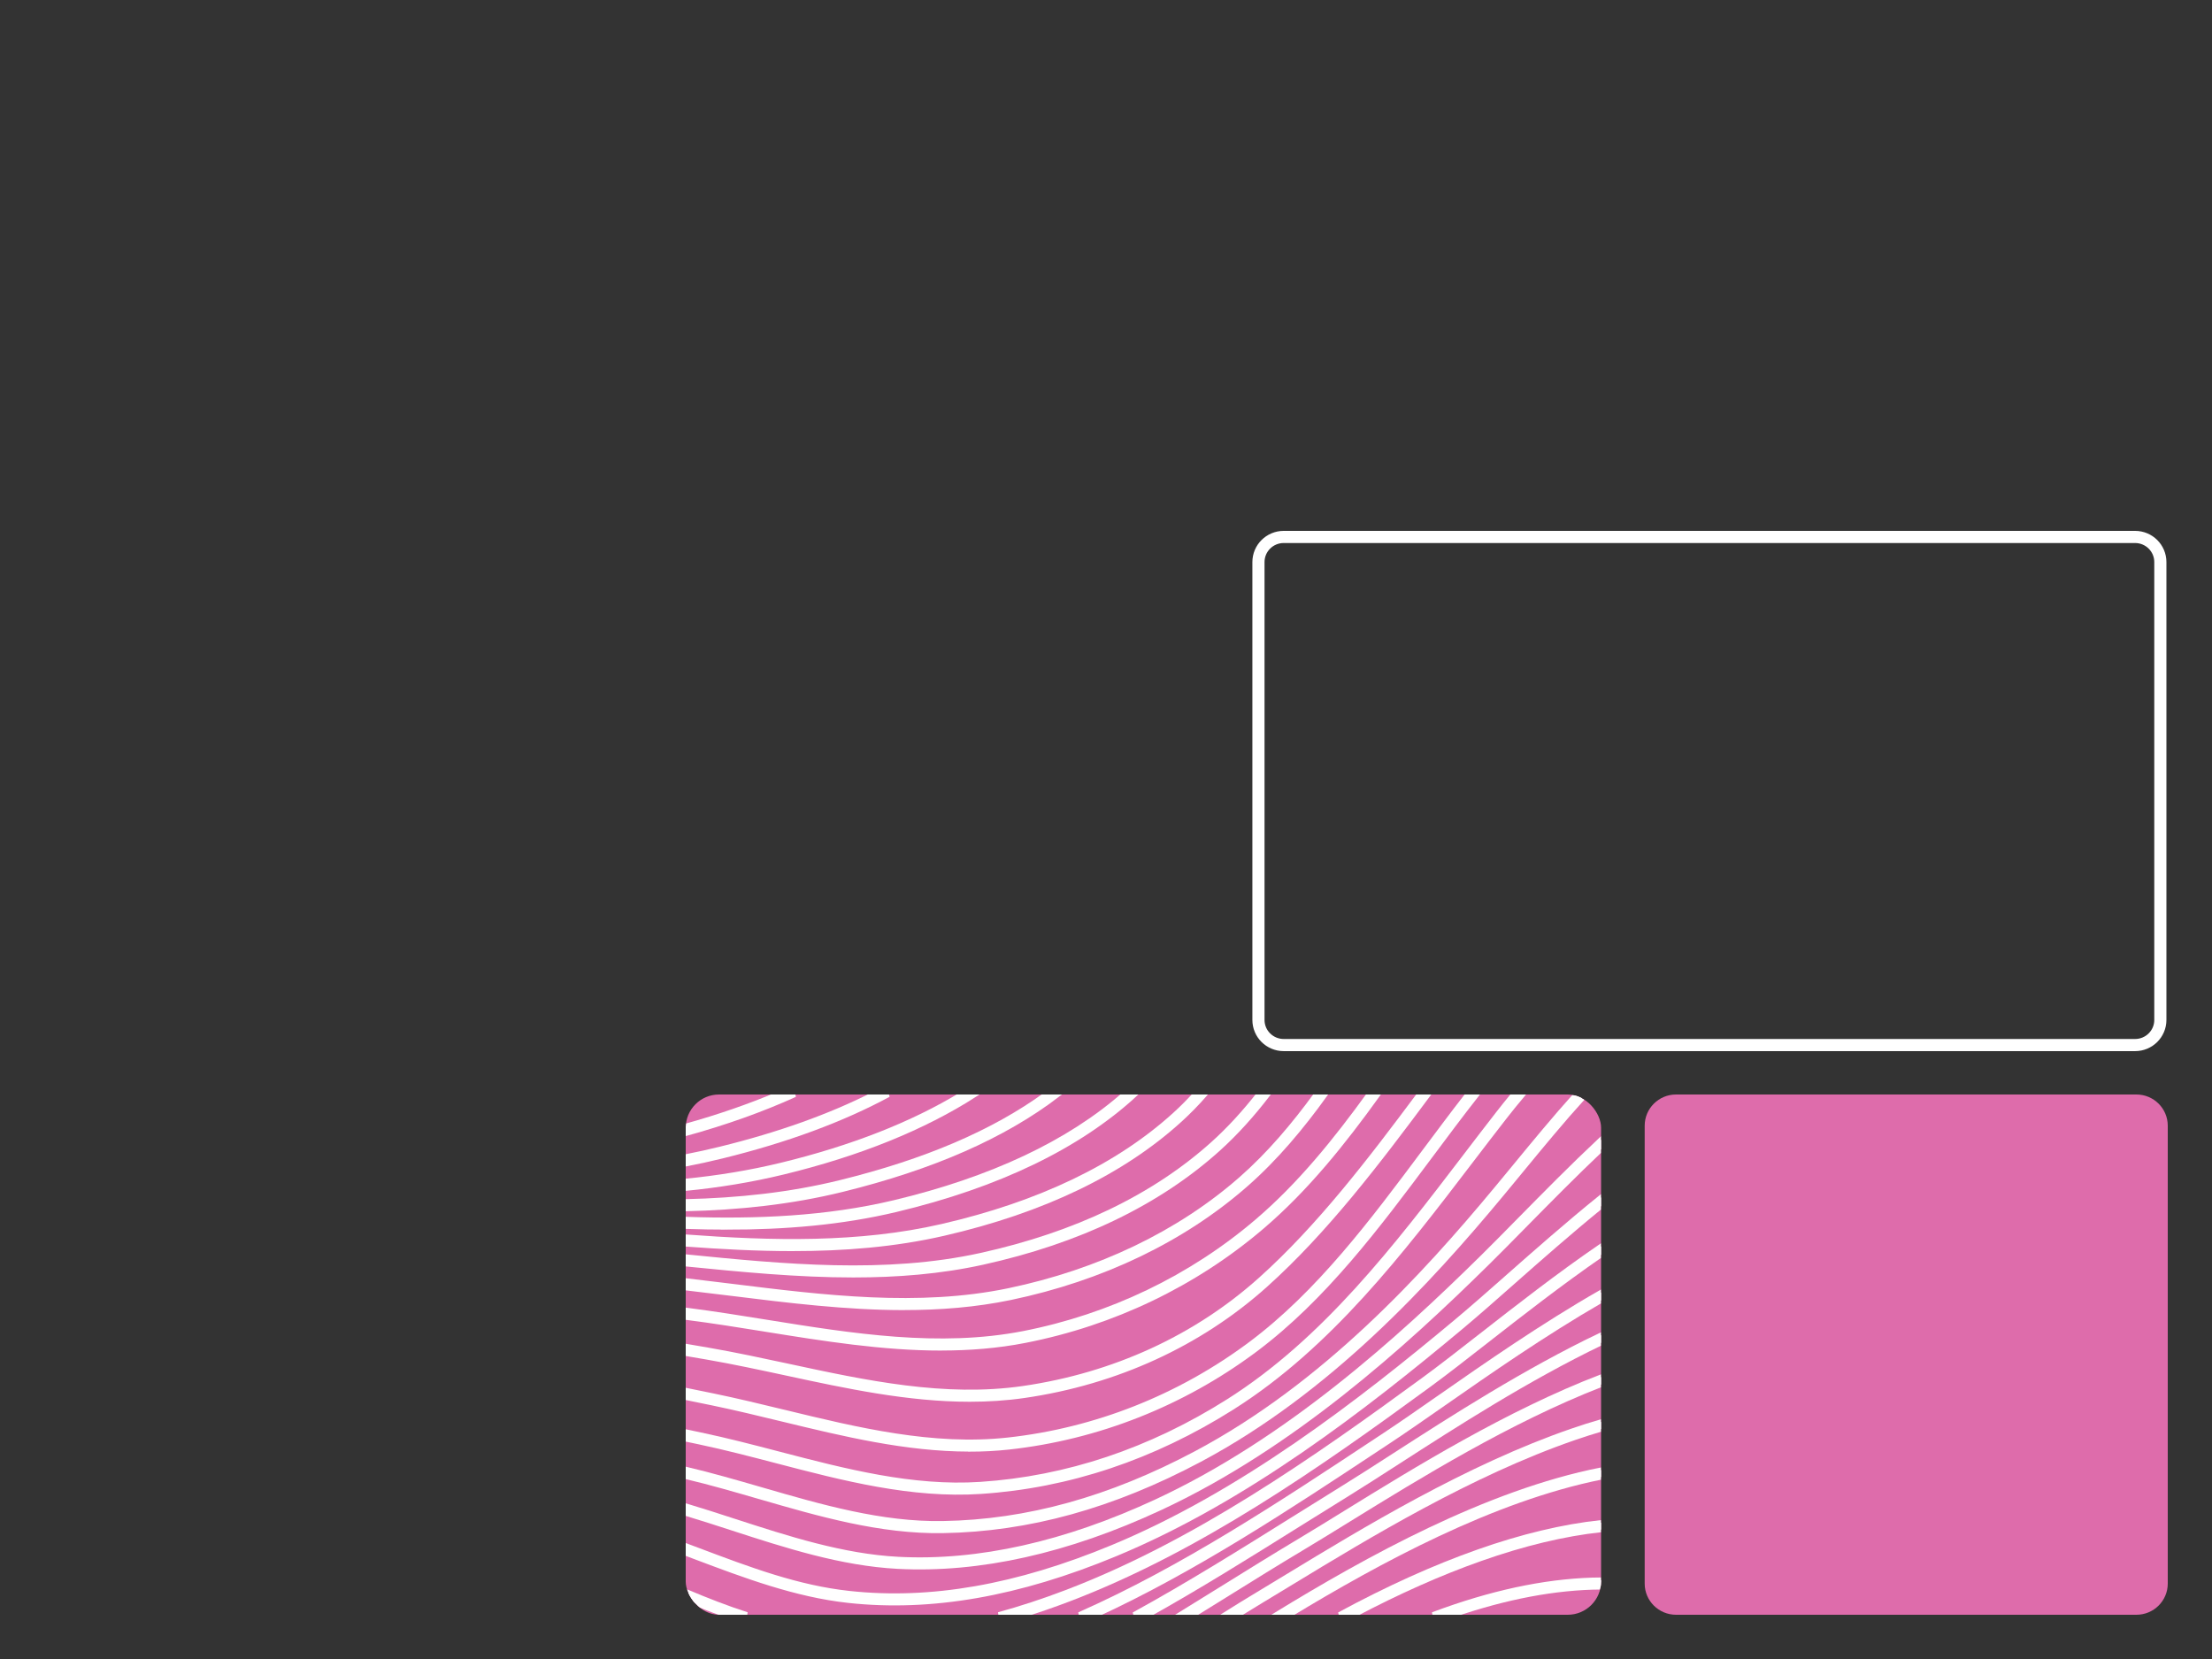 <svg width="100" height="75" viewBox="0 0 100 75" fill="none" xmlns="http://www.w3.org/2000/svg">
<rect x="0" y="0" width="100" height="75" fill="#333333" stroke="none"/>
<path d="M58.035 24.274H96.522C97.155 24.274 97.665 24.784 97.665 25.41V46.11C97.665 46.736 97.155 47.245 96.522 47.245H58.035C57.402 47.245 56.892 46.736 56.892 46.11V25.41C56.892 24.784 57.402 24.274 58.035 24.274Z" stroke="white" stroke-width="0.549" stroke-miterlimit="10"/>
<path d="M96.583 49.48H75.77C74.988 49.48 74.353 50.112 74.353 50.89V71.591C74.353 72.369 74.988 73 75.77 73H96.583C97.365 73 98 72.369 98 71.591V50.89C98 50.112 97.365 49.48 96.583 49.48Z" fill="#DE6CAB"/>
<g clip-path="url(#clip0_3307_2385)">
<rect x="31" y="49.48" width="41.382" height="23.52" rx="1.506" fill="#DE6CAB"/>
<mask id="path-4-outside-1_3307_2385" maskUnits="userSpaceOnUse" x="30" y="48.48" width="43" height="25" fill="black">
<rect fill="white" x="30" y="48.48" width="43" height="25"/>
<path d="M31 50.918V51.239C32.803 50.741 34.449 50.153 35.932 49.48H35.159C33.886 50.02 32.499 50.499 31 50.918Z"/>
<path d="M39.493 49.48C37.534 50.475 35.222 51.302 32.573 51.953C32.058 52.08 31.533 52.196 31 52.301V52.616C31.558 52.507 32.108 52.386 32.648 52.254C35.559 51.538 38.071 50.61 40.162 49.48H39.493Z"/>
<path d="M43.48 49.48C41.248 50.834 38.519 51.905 35.327 52.68C33.894 53.028 32.449 53.261 31 53.405V53.719C32.473 53.573 33.943 53.337 35.402 52.983C38.829 52.151 41.732 50.977 44.069 49.48H43.48Z"/>
<path d="M47.295 49.48C44.919 51.206 41.853 52.518 37.984 53.469C35.699 54.031 33.359 54.274 31 54.33V54.641C33.382 54.585 35.747 54.34 38.06 53.771C42.152 52.764 45.362 51.355 47.817 49.48H47.295Z"/>
<path d="M50.827 49.48C48.327 51.677 44.835 53.323 40.437 54.373C37.37 55.105 34.188 55.235 31 55.128V55.438C31.628 55.459 32.255 55.471 32.882 55.471L32.881 55.472C35.456 55.472 38.016 55.27 40.508 54.675C45.11 53.576 48.737 51.828 51.292 49.48H50.827Z"/>
<path d="M54.034 49.48C53.749 49.793 53.451 50.094 53.139 50.378C50.568 52.724 47.019 54.43 42.591 55.45C38.839 56.314 34.897 56.214 31 55.926V56.237C32.61 56.356 34.228 56.443 35.839 56.443L35.842 56.442C38.145 56.442 40.436 56.264 42.664 55.751C47.145 54.72 50.74 52.989 53.352 50.606C53.74 50.252 54.106 49.875 54.454 49.48H54.034Z"/>
<path d="M56.909 49.48C56.277 50.284 55.596 51.039 54.843 51.716C52.172 54.117 48.64 55.813 44.348 56.759C40.025 57.711 35.44 57.268 31 56.824V57.135C33.502 57.385 36.049 57.634 38.574 57.634H38.575C40.547 57.634 42.505 57.482 44.417 57.061C48.763 56.103 52.342 54.382 55.054 51.945C55.88 51.202 56.621 50.367 57.304 49.48H56.909Z"/>
<path d="M59.512 49.48C58.497 50.87 57.391 52.184 56.108 53.31C53.318 55.758 49.688 57.502 45.608 58.353C41.533 59.203 37.235 58.67 33.079 58.155L33.015 58.147C32.352 58.065 31.675 57.981 31 57.903V58.216C31.684 58.295 32.37 58.38 33.041 58.463L33.058 58.465C35.637 58.784 38.269 59.11 40.877 59.11L40.88 59.108C42.494 59.108 44.099 58.983 45.675 58.655C49.807 57.793 53.487 56.025 56.317 53.541C57.677 52.348 58.838 50.952 59.899 49.48H59.512Z"/>
<path d="M61.897 49.48C60.391 51.56 58.771 53.57 56.843 55.216C53.856 57.768 50.203 59.522 46.275 60.291C42.462 61.036 38.503 60.399 34.675 59.783C33.51 59.595 32.305 59.401 31.125 59.25C31.083 59.245 31.041 59.239 31 59.234V59.548C31.028 59.551 31.057 59.555 31.085 59.559C32.229 59.705 33.398 59.893 34.533 60.075L34.64 60.093C37.243 60.511 39.904 60.939 42.55 60.939L42.553 60.937C43.82 60.937 45.086 60.839 46.337 60.594C50.317 59.816 54.021 58.038 57.049 55.451C59.057 53.736 60.729 51.639 62.283 49.48H61.897Z"/>
<path d="M64.169 49.48C61.95 52.458 59.642 55.48 56.988 57.858C54.064 60.479 50.355 62.179 46.264 62.774C42.707 63.291 39.115 62.519 35.642 61.771L35.598 61.761C34.428 61.51 33.22 61.251 32.029 61.044C31.686 60.984 31.343 60.925 31 60.867V61.182C31.326 61.237 31.651 61.293 31.976 61.349C33.175 61.558 34.395 61.82 35.574 62.074C38.277 62.657 41.05 63.253 43.838 63.253H43.84C44.662 63.253 45.486 63.202 46.31 63.082C50.462 62.478 54.228 60.751 57.198 58.089C59.929 55.641 62.288 52.53 64.559 49.48H64.169Z"/>
<path d="M66.36 49.48C65.691 50.34 65.036 51.218 64.395 52.076L64.394 52.078C62.052 55.216 59.629 58.462 56.54 60.769C53.322 63.171 49.53 64.67 45.573 65.105C42.165 65.479 38.757 64.653 35.462 63.853L35.402 63.839C34.372 63.589 33.308 63.332 32.257 63.115C31.839 63.029 31.42 62.943 31 62.858V63.172C31.399 63.253 31.797 63.335 32.194 63.416C33.26 63.636 34.341 63.899 35.388 64.153C38.139 64.82 40.967 65.506 43.825 65.506L43.827 65.509C44.419 65.509 45.014 65.479 45.609 65.414C49.621 64.973 53.466 63.453 56.728 61.017C59.854 58.682 62.289 55.419 64.645 52.262L64.646 52.261C65.333 51.34 66.036 50.398 66.756 49.48H66.36Z"/>
<path d="M68.431 49.48C68.189 49.772 67.961 50.057 67.748 50.331C67.256 50.962 66.772 51.595 66.26 52.265L66.259 52.267C63.128 56.367 59.89 60.607 55.535 63.359C52.005 65.589 48.233 66.852 44.323 67.11C41.243 67.314 38.176 66.513 35.21 65.739C34.051 65.436 32.853 65.124 31.668 64.875C31.446 64.828 31.223 64.781 31 64.734V65.052C31.201 65.094 31.402 65.136 31.602 65.178C32.778 65.426 33.972 65.738 35.127 66.039L35.131 66.04C38.121 66.821 41.212 67.628 44.341 67.42C48.304 67.158 52.126 65.879 55.7 63.621C60.102 60.84 63.358 56.576 66.506 52.453C67.018 51.783 67.501 51.151 67.992 50.521C68.251 50.188 68.532 49.839 68.834 49.48H68.431Z"/>
<path d="M71.236 49.506C70.305 50.539 69.411 51.626 68.501 52.732L68.257 53.028C68.057 53.27 67.857 53.513 67.656 53.755C64.384 57.699 59.883 62.621 54.083 65.707C50.187 67.779 46.439 68.818 42.625 68.881C39.852 68.929 37.105 68.133 34.447 67.362L34.402 67.349C33.29 67.027 32.143 66.695 31 66.425V66.745C32.119 67.011 33.242 67.336 34.333 67.653L34.336 67.653L34.346 67.656C37.03 68.435 39.806 69.241 42.631 69.192C46.495 69.128 50.29 68.078 54.231 65.982C60.078 62.87 64.606 57.919 67.897 53.953C68.1 53.709 68.301 53.465 68.501 53.222L68.503 53.219L68.504 53.218L68.509 53.212L68.511 53.21L68.742 52.929C69.68 51.789 70.601 50.67 71.562 49.611C71.459 49.564 71.35 49.528 71.236 49.506Z"/>
<path d="M72.382 51.522C71.074 52.752 69.844 54.001 68.723 55.139L68.651 55.212C68.069 55.803 67.518 56.363 67.001 56.872C63.271 60.549 58.23 65.124 52.301 67.884C48.169 69.806 44.236 70.687 40.61 70.498C38.093 70.367 35.604 69.559 33.197 68.778L33.184 68.774C32.467 68.541 31.737 68.303 31 68.082V68.407C31.708 68.621 32.409 68.848 33.099 69.072L33.101 69.073C35.528 69.861 38.037 70.675 40.596 70.808C44.274 70.999 48.256 70.109 52.435 68.165C58.407 65.385 63.474 60.787 67.222 57.092C67.74 56.582 68.289 56.024 68.871 55.433L68.947 55.356C70.003 54.284 71.157 53.112 72.382 51.951V51.522Z"/>
<path d="M72.382 54.13C70.871 55.35 69.448 56.607 68.156 57.746L68.089 57.806C67.294 58.507 66.544 59.167 65.881 59.722C61.453 63.424 56.138 67.536 50.309 69.956C45.974 71.756 42.079 72.439 38.4 72.041C36.056 71.789 33.875 70.966 31.566 70.095L31.554 70.091C31.37 70.021 31.186 69.951 31 69.882V70.212C31.148 70.268 31.295 70.323 31.442 70.379C33.672 71.22 35.978 72.09 38.365 72.348C42.096 72.752 46.042 72.062 50.427 70.241C56.294 67.804 61.631 63.675 66.079 59.957C66.764 59.384 67.539 58.7 68.36 57.975C69.593 56.887 70.947 55.692 72.382 54.524V54.13Z"/>
<path d="M72.382 56.344C70.434 57.681 68.598 59.116 66.965 60.392L66.963 60.393L66.959 60.396C66.028 61.123 65.151 61.808 64.39 62.365C59.393 66.022 54.027 69.779 48.209 71.996C47.161 72.395 46.142 72.73 45.15 73H46.254C46.93 72.79 47.618 72.552 48.319 72.285C54.174 70.054 59.558 66.285 64.573 62.615C65.338 62.056 66.22 61.367 67.153 60.638L67.164 60.629C68.742 59.397 70.51 58.016 72.382 56.721V56.344Z"/>
<path d="M72.382 58.428C69.699 59.967 67.158 61.739 65.101 63.173L65.031 63.221C64.164 63.826 63.345 64.396 62.636 64.865L62.182 65.165C57.888 68.006 53.472 70.928 48.792 73H49.542C54.01 70.942 58.234 68.148 62.346 65.428L62.808 65.123C63.538 64.64 64.38 64.053 65.272 63.431C67.285 62.028 69.764 60.299 72.382 58.785V58.428Z"/>
<path d="M72.382 60.359C68.95 61.997 65.647 64.126 63.027 65.814C62.199 66.348 61.416 66.852 60.731 67.275C60.061 67.69 59.378 68.117 58.712 68.533L58.71 68.534L58.502 68.664C56.136 70.143 53.73 71.648 51.265 73H51.906C54.21 71.714 56.462 70.306 58.678 68.919L58.865 68.803C59.535 68.384 60.222 67.954 60.895 67.539C61.583 67.114 62.367 66.609 63.196 66.075C65.772 64.415 69.016 62.324 72.382 60.703V60.359Z"/>
<path d="M72.382 62.254C68.16 63.879 64.006 66.443 60.841 68.397C60.102 68.853 59.404 69.284 58.775 69.66C57.611 70.356 56.421 71.095 55.268 71.812L55.267 71.813L55.187 71.862C54.578 72.241 53.966 72.622 53.351 73H53.946C54.417 72.709 54.886 72.418 55.354 72.127L55.383 72.109C56.551 71.382 57.757 70.632 58.937 69.927C59.568 69.55 60.267 69.119 61.007 68.661C64.13 66.734 68.226 64.205 72.382 62.588V62.254Z"/>
<path d="M72.382 64.281C71.95 64.407 71.511 64.547 71.065 64.701C66.343 66.329 61.647 69.184 58.217 71.269L57.947 71.433C57.576 71.659 57.221 71.874 56.883 72.077C56.385 72.376 55.884 72.686 55.383 73H55.964C56.324 72.776 56.684 72.556 57.042 72.341C57.405 72.122 57.788 71.89 58.187 71.647L58.189 71.646L58.387 71.526C61.804 69.448 66.48 66.606 71.165 64.991C71.577 64.849 71.983 64.719 72.382 64.601V64.281Z"/>
<path d="M72.382 66.459C67.215 67.484 61.83 70.474 57.699 73H58.293C62.326 70.556 67.463 67.763 72.382 66.773V66.459Z"/>
<path d="M72.382 68.837C70.666 69.022 68.815 69.463 66.834 70.162C64.848 70.862 62.764 71.803 60.55 73H61.208C63.217 71.94 65.119 71.095 66.938 70.454C68.883 69.768 70.7 69.333 72.382 69.149V68.837Z"/>
<path d="M72.382 71.431C70.214 71.445 67.853 71.903 65.311 72.805C65.132 72.869 64.954 72.934 64.777 73H65.688C68.089 72.175 70.321 71.755 72.374 71.741C72.38 71.692 72.382 71.641 72.382 71.591V71.431Z"/>
<path d="M32.808 73H33.764C32.844 72.705 31.942 72.35 31.054 71.977C31.097 72.129 31.165 72.269 31.254 72.395C31.766 72.607 32.284 72.811 32.808 73Z"/>
</mask>
<path d="M31 50.918V51.239C32.803 50.741 34.449 50.153 35.932 49.48H35.159C33.886 50.02 32.499 50.499 31 50.918Z" fill="white"/>
<path d="M39.493 49.48C37.534 50.475 35.222 51.302 32.573 51.953C32.058 52.08 31.533 52.196 31 52.301V52.616C31.558 52.507 32.108 52.386 32.648 52.254C35.559 51.538 38.071 50.61 40.162 49.48H39.493Z" fill="white"/>
<path d="M43.48 49.48C41.248 50.834 38.519 51.905 35.327 52.68C33.894 53.028 32.449 53.261 31 53.405V53.719C32.473 53.573 33.943 53.337 35.402 52.983C38.829 52.151 41.732 50.977 44.069 49.48H43.48Z" fill="white"/>
<path d="M47.295 49.48C44.919 51.206 41.853 52.518 37.984 53.469C35.699 54.031 33.359 54.274 31 54.33V54.641C33.382 54.585 35.747 54.34 38.06 53.771C42.152 52.764 45.362 51.355 47.817 49.48H47.295Z" fill="white"/>
<path d="M50.827 49.48C48.327 51.677 44.835 53.323 40.437 54.373C37.37 55.105 34.188 55.235 31 55.128V55.438C31.628 55.459 32.255 55.471 32.882 55.471L32.881 55.472C35.456 55.472 38.016 55.27 40.508 54.675C45.11 53.576 48.737 51.828 51.292 49.48H50.827Z" fill="white"/>
<path d="M54.034 49.48C53.749 49.793 53.451 50.094 53.139 50.378C50.568 52.724 47.019 54.43 42.591 55.45C38.839 56.314 34.897 56.214 31 55.926V56.237C32.61 56.356 34.228 56.443 35.839 56.443L35.842 56.442C38.145 56.442 40.436 56.264 42.664 55.751C47.145 54.72 50.74 52.989 53.352 50.606C53.74 50.252 54.106 49.875 54.454 49.48H54.034Z" fill="white"/>
<path d="M56.909 49.48C56.277 50.284 55.596 51.039 54.843 51.716C52.172 54.117 48.64 55.813 44.348 56.759C40.025 57.711 35.44 57.268 31 56.824V57.135C33.502 57.385 36.049 57.634 38.574 57.634H38.575C40.547 57.634 42.505 57.482 44.417 57.061C48.763 56.103 52.342 54.382 55.054 51.945C55.88 51.202 56.621 50.367 57.304 49.48H56.909Z" fill="white"/>
<path d="M59.512 49.48C58.497 50.87 57.391 52.184 56.108 53.31C53.318 55.758 49.688 57.502 45.608 58.353C41.533 59.203 37.235 58.67 33.079 58.155L33.015 58.147C32.352 58.065 31.675 57.981 31 57.903V58.216C31.684 58.295 32.37 58.38 33.041 58.463L33.058 58.465C35.637 58.784 38.269 59.11 40.877 59.11L40.88 59.108C42.494 59.108 44.099 58.983 45.675 58.655C49.807 57.793 53.487 56.025 56.317 53.541C57.677 52.348 58.838 50.952 59.899 49.48H59.512Z" fill="white"/>
<path d="M61.897 49.48C60.391 51.56 58.771 53.57 56.843 55.216C53.856 57.768 50.203 59.522 46.275 60.291C42.462 61.036 38.503 60.399 34.675 59.783C33.51 59.595 32.305 59.401 31.125 59.25C31.083 59.245 31.041 59.239 31 59.234V59.548C31.028 59.551 31.057 59.555 31.085 59.559C32.229 59.705 33.398 59.893 34.533 60.075L34.64 60.093C37.243 60.511 39.904 60.939 42.55 60.939L42.553 60.937C43.82 60.937 45.086 60.839 46.337 60.594C50.317 59.816 54.021 58.038 57.049 55.451C59.057 53.736 60.729 51.639 62.283 49.48H61.897Z" fill="white"/>
<path d="M64.169 49.48C61.95 52.458 59.642 55.48 56.988 57.858C54.064 60.479 50.355 62.179 46.264 62.774C42.707 63.291 39.115 62.519 35.642 61.771L35.598 61.761C34.428 61.51 33.22 61.251 32.029 61.044C31.686 60.984 31.343 60.925 31 60.867V61.182C31.326 61.237 31.651 61.293 31.976 61.349C33.175 61.558 34.395 61.82 35.574 62.074C38.277 62.657 41.05 63.253 43.838 63.253H43.84C44.662 63.253 45.486 63.202 46.31 63.082C50.462 62.478 54.228 60.751 57.198 58.089C59.929 55.641 62.288 52.53 64.559 49.48H64.169Z" fill="white"/>
<path d="M66.36 49.48C65.691 50.34 65.036 51.218 64.395 52.076L64.394 52.078C62.052 55.216 59.629 58.462 56.54 60.769C53.322 63.171 49.53 64.67 45.573 65.105C42.165 65.479 38.757 64.653 35.462 63.853L35.402 63.839C34.372 63.589 33.308 63.332 32.257 63.115C31.839 63.029 31.42 62.943 31 62.858V63.172C31.399 63.253 31.797 63.335 32.194 63.416C33.26 63.636 34.341 63.899 35.388 64.153C38.139 64.82 40.967 65.506 43.825 65.506L43.827 65.509C44.419 65.509 45.014 65.479 45.609 65.414C49.621 64.973 53.466 63.453 56.728 61.017C59.854 58.682 62.289 55.419 64.645 52.262L64.646 52.261C65.333 51.34 66.036 50.398 66.756 49.48H66.36Z" fill="white"/>
<path d="M68.431 49.48C68.189 49.772 67.961 50.057 67.748 50.331C67.256 50.962 66.772 51.595 66.26 52.265L66.259 52.267C63.128 56.367 59.89 60.607 55.535 63.359C52.005 65.589 48.233 66.852 44.323 67.11C41.243 67.314 38.176 66.513 35.21 65.739C34.051 65.436 32.853 65.124 31.668 64.875C31.446 64.828 31.223 64.781 31 64.734V65.052C31.201 65.094 31.402 65.136 31.602 65.178C32.778 65.426 33.972 65.738 35.127 66.039L35.131 66.04C38.121 66.821 41.212 67.628 44.341 67.42C48.304 67.158 52.126 65.879 55.7 63.621C60.102 60.84 63.358 56.576 66.506 52.453C67.018 51.783 67.501 51.151 67.992 50.521C68.251 50.188 68.532 49.839 68.834 49.48H68.431Z" fill="white"/>
<path d="M71.236 49.506C70.305 50.539 69.411 51.626 68.501 52.732L68.257 53.028C68.057 53.27 67.857 53.513 67.656 53.755C64.384 57.699 59.883 62.621 54.083 65.707C50.187 67.779 46.439 68.818 42.625 68.881C39.852 68.929 37.105 68.133 34.447 67.362L34.402 67.349C33.29 67.027 32.143 66.695 31 66.425V66.745C32.119 67.011 33.242 67.336 34.333 67.653L34.336 67.653L34.346 67.656C37.03 68.435 39.806 69.241 42.631 69.192C46.495 69.128 50.29 68.078 54.231 65.982C60.078 62.87 64.606 57.919 67.897 53.953C68.1 53.709 68.301 53.465 68.501 53.222L68.503 53.219L68.504 53.218L68.509 53.212L68.511 53.21L68.742 52.929C69.68 51.789 70.601 50.67 71.562 49.611C71.459 49.564 71.35 49.528 71.236 49.506Z" fill="white"/>
<path d="M72.382 51.522C71.074 52.752 69.844 54.001 68.723 55.139L68.651 55.212C68.069 55.803 67.518 56.363 67.001 56.872C63.271 60.549 58.23 65.124 52.301 67.884C48.169 69.806 44.236 70.687 40.61 70.498C38.093 70.367 35.604 69.559 33.197 68.778L33.184 68.774C32.467 68.541 31.737 68.303 31 68.082V68.407C31.708 68.621 32.409 68.848 33.099 69.072L33.101 69.073C35.528 69.861 38.037 70.675 40.596 70.808C44.274 70.999 48.256 70.109 52.435 68.165C58.407 65.385 63.474 60.787 67.222 57.092C67.74 56.582 68.289 56.024 68.871 55.433L68.947 55.356C70.003 54.284 71.157 53.112 72.382 51.951V51.522Z" fill="white"/>
<path d="M72.382 54.13C70.871 55.35 69.448 56.607 68.156 57.746L68.089 57.806C67.294 58.507 66.544 59.167 65.881 59.722C61.453 63.424 56.138 67.536 50.309 69.956C45.974 71.756 42.079 72.439 38.4 72.041C36.056 71.789 33.875 70.966 31.566 70.095L31.554 70.091C31.37 70.021 31.186 69.951 31 69.882V70.212C31.148 70.268 31.295 70.323 31.442 70.379C33.672 71.22 35.978 72.09 38.365 72.348C42.096 72.752 46.042 72.062 50.427 70.241C56.294 67.804 61.631 63.675 66.079 59.957C66.764 59.384 67.539 58.7 68.36 57.975C69.593 56.887 70.947 55.692 72.382 54.524V54.13Z" fill="white"/>
<path d="M72.382 56.344C70.434 57.681 68.598 59.116 66.965 60.392L66.963 60.393L66.959 60.396C66.028 61.123 65.151 61.808 64.39 62.365C59.393 66.022 54.027 69.779 48.209 71.996C47.161 72.395 46.142 72.73 45.15 73H46.254C46.93 72.79 47.618 72.552 48.319 72.285C54.174 70.054 59.558 66.285 64.573 62.615C65.338 62.056 66.22 61.367 67.153 60.638L67.164 60.629C68.742 59.397 70.51 58.016 72.382 56.721V56.344Z" fill="white"/>
<path d="M72.382 58.428C69.699 59.967 67.158 61.739 65.101 63.173L65.031 63.221C64.164 63.826 63.345 64.396 62.636 64.865L62.182 65.165C57.888 68.006 53.472 70.928 48.792 73H49.542C54.01 70.942 58.234 68.148 62.346 65.428L62.808 65.123C63.538 64.64 64.38 64.053 65.272 63.431C67.285 62.028 69.764 60.299 72.382 58.785V58.428Z" fill="white"/>
<path d="M72.382 60.359C68.95 61.997 65.647 64.126 63.027 65.814C62.199 66.348 61.416 66.852 60.731 67.275C60.061 67.69 59.378 68.117 58.712 68.533L58.71 68.534L58.502 68.664C56.136 70.143 53.73 71.648 51.265 73H51.906C54.21 71.714 56.462 70.306 58.678 68.919L58.865 68.803C59.535 68.384 60.222 67.954 60.895 67.539C61.583 67.114 62.367 66.609 63.196 66.075C65.772 64.415 69.016 62.324 72.382 60.703V60.359Z" fill="white"/>
<path d="M72.382 62.254C68.16 63.879 64.006 66.443 60.841 68.397C60.102 68.853 59.404 69.284 58.775 69.66C57.611 70.356 56.421 71.095 55.268 71.812L55.267 71.813L55.187 71.862C54.578 72.241 53.966 72.622 53.351 73H53.946C54.417 72.709 54.886 72.418 55.354 72.127L55.383 72.109C56.551 71.382 57.757 70.632 58.937 69.927C59.568 69.55 60.267 69.119 61.007 68.661C64.13 66.734 68.226 64.205 72.382 62.588V62.254Z" fill="white"/>
<path d="M72.382 64.281C71.95 64.407 71.511 64.547 71.065 64.701C66.343 66.329 61.647 69.184 58.217 71.269L57.947 71.433C57.576 71.659 57.221 71.874 56.883 72.077C56.385 72.376 55.884 72.686 55.383 73H55.964C56.324 72.776 56.684 72.556 57.042 72.341C57.405 72.122 57.788 71.89 58.187 71.647L58.189 71.646L58.387 71.526C61.804 69.448 66.48 66.606 71.165 64.991C71.577 64.849 71.983 64.719 72.382 64.601V64.281Z" fill="white"/>
<path d="M72.382 66.459C67.215 67.484 61.83 70.474 57.699 73H58.293C62.326 70.556 67.463 67.763 72.382 66.773V66.459Z" fill="white"/>
<path d="M72.382 68.837C70.666 69.022 68.815 69.463 66.834 70.162C64.848 70.862 62.764 71.803 60.55 73H61.208C63.217 71.94 65.119 71.095 66.938 70.454C68.883 69.768 70.7 69.333 72.382 69.149V68.837Z" fill="white"/>
<path d="M72.382 71.431C70.214 71.445 67.853 71.903 65.311 72.805C65.132 72.869 64.954 72.934 64.777 73H65.688C68.089 72.175 70.321 71.755 72.374 71.741C72.38 71.692 72.382 71.641 72.382 71.591V71.431Z" fill="white"/>
<path d="M32.808 73H33.764C32.844 72.705 31.942 72.35 31.054 71.977C31.097 72.129 31.165 72.269 31.254 72.395C31.766 72.607 32.284 72.811 32.808 73Z" fill="white"/>
<path d="M31 50.918V51.239C32.803 50.741 34.449 50.153 35.932 49.48H35.159C33.886 50.02 32.499 50.499 31 50.918Z" stroke="white" stroke-width="0.235" mask="url(#path-4-outside-1_3307_2385)"/>
<path d="M39.493 49.48C37.534 50.475 35.222 51.302 32.573 51.953C32.058 52.08 31.533 52.196 31 52.301V52.616C31.558 52.507 32.108 52.386 32.648 52.254C35.559 51.538 38.071 50.61 40.162 49.48H39.493Z" stroke="white" stroke-width="0.235" mask="url(#path-4-outside-1_3307_2385)"/>
<path d="M43.48 49.48C41.248 50.834 38.519 51.905 35.327 52.68C33.894 53.028 32.449 53.261 31 53.405V53.719C32.473 53.573 33.943 53.337 35.402 52.983C38.829 52.151 41.732 50.977 44.069 49.48H43.48Z" stroke="white" stroke-width="0.235" mask="url(#path-4-outside-1_3307_2385)"/>
<path d="M47.295 49.48C44.919 51.206 41.853 52.518 37.984 53.469C35.699 54.031 33.359 54.274 31 54.33V54.641C33.382 54.585 35.747 54.34 38.06 53.771C42.152 52.764 45.362 51.355 47.817 49.48H47.295Z" stroke="white" stroke-width="0.235" mask="url(#path-4-outside-1_3307_2385)"/>
<path d="M50.827 49.48C48.327 51.677 44.835 53.323 40.437 54.373C37.37 55.105 34.188 55.235 31 55.128V55.438C31.628 55.459 32.255 55.471 32.882 55.471L32.881 55.472C35.456 55.472 38.016 55.27 40.508 54.675C45.11 53.576 48.737 51.828 51.292 49.48H50.827Z" stroke="white" stroke-width="0.235" mask="url(#path-4-outside-1_3307_2385)"/>
<path d="M54.034 49.48C53.749 49.793 53.451 50.094 53.139 50.378C50.568 52.724 47.019 54.43 42.591 55.45C38.839 56.314 34.897 56.214 31 55.926V56.237C32.61 56.356 34.228 56.443 35.839 56.443L35.842 56.442C38.145 56.442 40.436 56.264 42.664 55.751C47.145 54.72 50.74 52.989 53.352 50.606C53.74 50.252 54.106 49.875 54.454 49.48H54.034Z" stroke="white" stroke-width="0.235" mask="url(#path-4-outside-1_3307_2385)"/>
<path d="M56.909 49.48C56.277 50.284 55.596 51.039 54.843 51.716C52.172 54.117 48.64 55.813 44.348 56.759C40.025 57.711 35.44 57.268 31 56.824V57.135C33.502 57.385 36.049 57.634 38.574 57.634H38.575C40.547 57.634 42.505 57.482 44.417 57.061C48.763 56.103 52.342 54.382 55.054 51.945C55.88 51.202 56.621 50.367 57.304 49.48H56.909Z" stroke="white" stroke-width="0.235" mask="url(#path-4-outside-1_3307_2385)"/>
<path d="M59.512 49.48C58.497 50.87 57.391 52.184 56.108 53.31C53.318 55.758 49.688 57.502 45.608 58.353C41.533 59.203 37.235 58.67 33.079 58.155L33.015 58.147C32.352 58.065 31.675 57.981 31 57.903V58.216C31.684 58.295 32.37 58.38 33.041 58.463L33.058 58.465C35.637 58.784 38.269 59.11 40.877 59.11L40.88 59.108C42.494 59.108 44.099 58.983 45.675 58.655C49.807 57.793 53.487 56.025 56.317 53.541C57.677 52.348 58.838 50.952 59.899 49.48H59.512Z" stroke="white" stroke-width="0.235" mask="url(#path-4-outside-1_3307_2385)"/>
<path d="M61.897 49.48C60.391 51.56 58.771 53.57 56.843 55.216C53.856 57.768 50.203 59.522 46.275 60.291C42.462 61.036 38.503 60.399 34.675 59.783C33.51 59.595 32.305 59.401 31.125 59.25C31.083 59.245 31.041 59.239 31 59.234V59.548C31.028 59.551 31.057 59.555 31.085 59.559C32.229 59.705 33.398 59.893 34.533 60.075L34.64 60.093C37.243 60.511 39.904 60.939 42.55 60.939L42.553 60.937C43.82 60.937 45.086 60.839 46.337 60.594C50.317 59.816 54.021 58.038 57.049 55.451C59.057 53.736 60.729 51.639 62.283 49.48H61.897Z" stroke="white" stroke-width="0.235" mask="url(#path-4-outside-1_3307_2385)"/>
<path d="M64.169 49.48C61.95 52.458 59.642 55.48 56.988 57.858C54.064 60.479 50.355 62.179 46.264 62.774C42.707 63.291 39.115 62.519 35.642 61.771L35.598 61.761C34.428 61.51 33.22 61.251 32.029 61.044C31.686 60.984 31.343 60.925 31 60.867V61.182C31.326 61.237 31.651 61.293 31.976 61.349C33.175 61.558 34.395 61.82 35.574 62.074C38.277 62.657 41.05 63.253 43.838 63.253H43.84C44.662 63.253 45.486 63.202 46.31 63.082C50.462 62.478 54.228 60.751 57.198 58.089C59.929 55.641 62.288 52.53 64.559 49.48H64.169Z" stroke="white" stroke-width="0.235" mask="url(#path-4-outside-1_3307_2385)"/>
<path d="M66.36 49.48C65.691 50.34 65.036 51.218 64.395 52.076L64.394 52.078C62.052 55.216 59.629 58.462 56.54 60.769C53.322 63.171 49.53 64.67 45.573 65.105C42.165 65.479 38.757 64.653 35.462 63.853L35.402 63.839C34.372 63.589 33.308 63.332 32.257 63.115C31.839 63.029 31.42 62.943 31 62.858V63.172C31.399 63.253 31.797 63.335 32.194 63.416C33.26 63.636 34.341 63.899 35.388 64.153C38.139 64.82 40.967 65.506 43.825 65.506L43.827 65.509C44.419 65.509 45.014 65.479 45.609 65.414C49.621 64.973 53.466 63.453 56.728 61.017C59.854 58.682 62.289 55.419 64.645 52.262L64.646 52.261C65.333 51.34 66.036 50.398 66.756 49.48H66.36Z" stroke="white" stroke-width="0.235" mask="url(#path-4-outside-1_3307_2385)"/>
<path d="M68.431 49.48C68.189 49.772 67.961 50.057 67.748 50.331C67.256 50.962 66.772 51.595 66.26 52.265L66.259 52.267C63.128 56.367 59.89 60.607 55.535 63.359C52.005 65.589 48.233 66.852 44.323 67.11C41.243 67.314 38.176 66.513 35.21 65.739C34.051 65.436 32.853 65.124 31.668 64.875C31.446 64.828 31.223 64.781 31 64.734V65.052C31.201 65.094 31.402 65.136 31.602 65.178C32.778 65.426 33.972 65.738 35.127 66.039L35.131 66.04C38.121 66.821 41.212 67.628 44.341 67.42C48.304 67.158 52.126 65.879 55.7 63.621C60.102 60.84 63.358 56.576 66.506 52.453C67.018 51.783 67.501 51.151 67.992 50.521C68.251 50.188 68.532 49.839 68.834 49.48H68.431Z" stroke="white" stroke-width="0.235" mask="url(#path-4-outside-1_3307_2385)"/>
<path d="M71.236 49.506C70.305 50.539 69.411 51.626 68.501 52.732L68.257 53.028C68.057 53.27 67.857 53.513 67.656 53.755C64.384 57.699 59.883 62.621 54.083 65.707C50.187 67.779 46.439 68.818 42.625 68.881C39.852 68.929 37.105 68.133 34.447 67.362L34.402 67.349C33.29 67.027 32.143 66.695 31 66.425V66.745C32.119 67.011 33.242 67.336 34.333 67.653L34.336 67.653L34.346 67.656C37.03 68.435 39.806 69.241 42.631 69.192C46.495 69.128 50.29 68.078 54.231 65.982C60.078 62.87 64.606 57.919 67.897 53.953C68.1 53.709 68.301 53.465 68.501 53.222L68.503 53.219L68.504 53.218L68.509 53.212L68.511 53.21L68.742 52.929C69.68 51.789 70.601 50.67 71.562 49.611C71.459 49.564 71.35 49.528 71.236 49.506Z" stroke="white" stroke-width="0.235" mask="url(#path-4-outside-1_3307_2385)"/>
<path d="M72.382 51.522C71.074 52.752 69.844 54.001 68.723 55.139L68.651 55.212C68.069 55.803 67.518 56.363 67.001 56.872C63.271 60.549 58.23 65.124 52.301 67.884C48.169 69.806 44.236 70.687 40.61 70.498C38.093 70.367 35.604 69.559 33.197 68.778L33.184 68.774C32.467 68.541 31.737 68.303 31 68.082V68.407C31.708 68.621 32.409 68.848 33.099 69.072L33.101 69.073C35.528 69.861 38.037 70.675 40.596 70.808C44.274 70.999 48.256 70.109 52.435 68.165C58.407 65.385 63.474 60.787 67.222 57.092C67.74 56.582 68.289 56.024 68.871 55.433L68.947 55.356C70.003 54.284 71.157 53.112 72.382 51.951V51.522Z" stroke="white" stroke-width="0.235" mask="url(#path-4-outside-1_3307_2385)"/>
<path d="M72.382 54.13C70.871 55.35 69.448 56.607 68.156 57.746L68.089 57.806C67.294 58.507 66.544 59.167 65.881 59.722C61.453 63.424 56.138 67.536 50.309 69.956C45.974 71.756 42.079 72.439 38.4 72.041C36.056 71.789 33.875 70.966 31.566 70.095L31.554 70.091C31.37 70.021 31.186 69.951 31 69.882V70.212C31.148 70.268 31.295 70.323 31.442 70.379C33.672 71.22 35.978 72.09 38.365 72.348C42.096 72.752 46.042 72.062 50.427 70.241C56.294 67.804 61.631 63.675 66.079 59.957C66.764 59.384 67.539 58.7 68.36 57.975C69.593 56.887 70.947 55.692 72.382 54.524V54.13Z" stroke="white" stroke-width="0.235" mask="url(#path-4-outside-1_3307_2385)"/>
<path d="M72.382 56.344C70.434 57.681 68.598 59.116 66.965 60.392L66.963 60.393L66.959 60.396C66.028 61.123 65.151 61.808 64.39 62.365C59.393 66.022 54.027 69.779 48.209 71.996C47.161 72.395 46.142 72.73 45.15 73H46.254C46.93 72.79 47.618 72.552 48.319 72.285C54.174 70.054 59.558 66.285 64.573 62.615C65.338 62.056 66.22 61.367 67.153 60.638L67.164 60.629C68.742 59.397 70.51 58.016 72.382 56.721V56.344Z" stroke="white" stroke-width="0.235" mask="url(#path-4-outside-1_3307_2385)"/>
<path d="M72.382 58.428C69.699 59.967 67.158 61.739 65.101 63.173L65.031 63.221C64.164 63.826 63.345 64.396 62.636 64.865L62.182 65.165C57.888 68.006 53.472 70.928 48.792 73H49.542C54.01 70.942 58.234 68.148 62.346 65.428L62.808 65.123C63.538 64.64 64.38 64.053 65.272 63.431C67.285 62.028 69.764 60.299 72.382 58.785V58.428Z" stroke="white" stroke-width="0.235" mask="url(#path-4-outside-1_3307_2385)"/>
<path d="M72.382 60.359C68.95 61.997 65.647 64.126 63.027 65.814C62.199 66.348 61.416 66.852 60.731 67.275C60.061 67.69 59.378 68.117 58.712 68.533L58.71 68.534L58.502 68.664C56.136 70.143 53.73 71.648 51.265 73H51.906C54.21 71.714 56.462 70.306 58.678 68.919L58.865 68.803C59.535 68.384 60.222 67.954 60.895 67.539C61.583 67.114 62.367 66.609 63.196 66.075C65.772 64.415 69.016 62.324 72.382 60.703V60.359Z" stroke="white" stroke-width="0.235" mask="url(#path-4-outside-1_3307_2385)"/>
<path d="M72.382 62.254C68.16 63.879 64.006 66.443 60.841 68.397C60.102 68.853 59.404 69.284 58.775 69.66C57.611 70.356 56.421 71.095 55.268 71.812L55.267 71.813L55.187 71.862C54.578 72.241 53.966 72.622 53.351 73H53.946C54.417 72.709 54.886 72.418 55.354 72.127L55.383 72.109C56.551 71.382 57.757 70.632 58.937 69.927C59.568 69.55 60.267 69.119 61.007 68.661C64.13 66.734 68.226 64.205 72.382 62.588V62.254Z" stroke="white" stroke-width="0.235" mask="url(#path-4-outside-1_3307_2385)"/>
<path d="M72.382 64.281C71.95 64.407 71.511 64.547 71.065 64.701C66.343 66.329 61.647 69.184 58.217 71.269L57.947 71.433C57.576 71.659 57.221 71.874 56.883 72.077C56.385 72.376 55.884 72.686 55.383 73H55.964C56.324 72.776 56.684 72.556 57.042 72.341C57.405 72.122 57.788 71.89 58.187 71.647L58.189 71.646L58.387 71.526C61.804 69.448 66.48 66.606 71.165 64.991C71.577 64.849 71.983 64.719 72.382 64.601V64.281Z" stroke="white" stroke-width="0.235" mask="url(#path-4-outside-1_3307_2385)"/>
<path d="M72.382 66.459C67.215 67.484 61.83 70.474 57.699 73H58.293C62.326 70.556 67.463 67.763 72.382 66.773V66.459Z" stroke="white" stroke-width="0.235" mask="url(#path-4-outside-1_3307_2385)"/>
<path d="M72.382 68.837C70.666 69.022 68.815 69.463 66.834 70.162C64.848 70.862 62.764 71.803 60.55 73H61.208C63.217 71.94 65.119 71.095 66.938 70.454C68.883 69.768 70.7 69.333 72.382 69.149V68.837Z" stroke="white" stroke-width="0.235" mask="url(#path-4-outside-1_3307_2385)"/>
<path d="M72.382 71.431C70.214 71.445 67.853 71.903 65.311 72.805C65.132 72.869 64.954 72.934 64.777 73H65.688C68.089 72.175 70.321 71.755 72.374 71.741C72.38 71.692 72.382 71.641 72.382 71.591V71.431Z" stroke="white" stroke-width="0.235" mask="url(#path-4-outside-1_3307_2385)"/>
<path d="M32.808 73H33.764C32.844 72.705 31.942 72.35 31.054 71.977C31.097 72.129 31.165 72.269 31.254 72.395C31.766 72.607 32.284 72.811 32.808 73Z" stroke="white" stroke-width="0.235" mask="url(#path-4-outside-1_3307_2385)"/>
</g>
<defs>
<clipPath id="clip0_3307_2385">
<rect x="31" y="49.48" width="41.382" height="23.52" rx="1.506" fill="white"/>
</clipPath>
</defs>
</svg>
